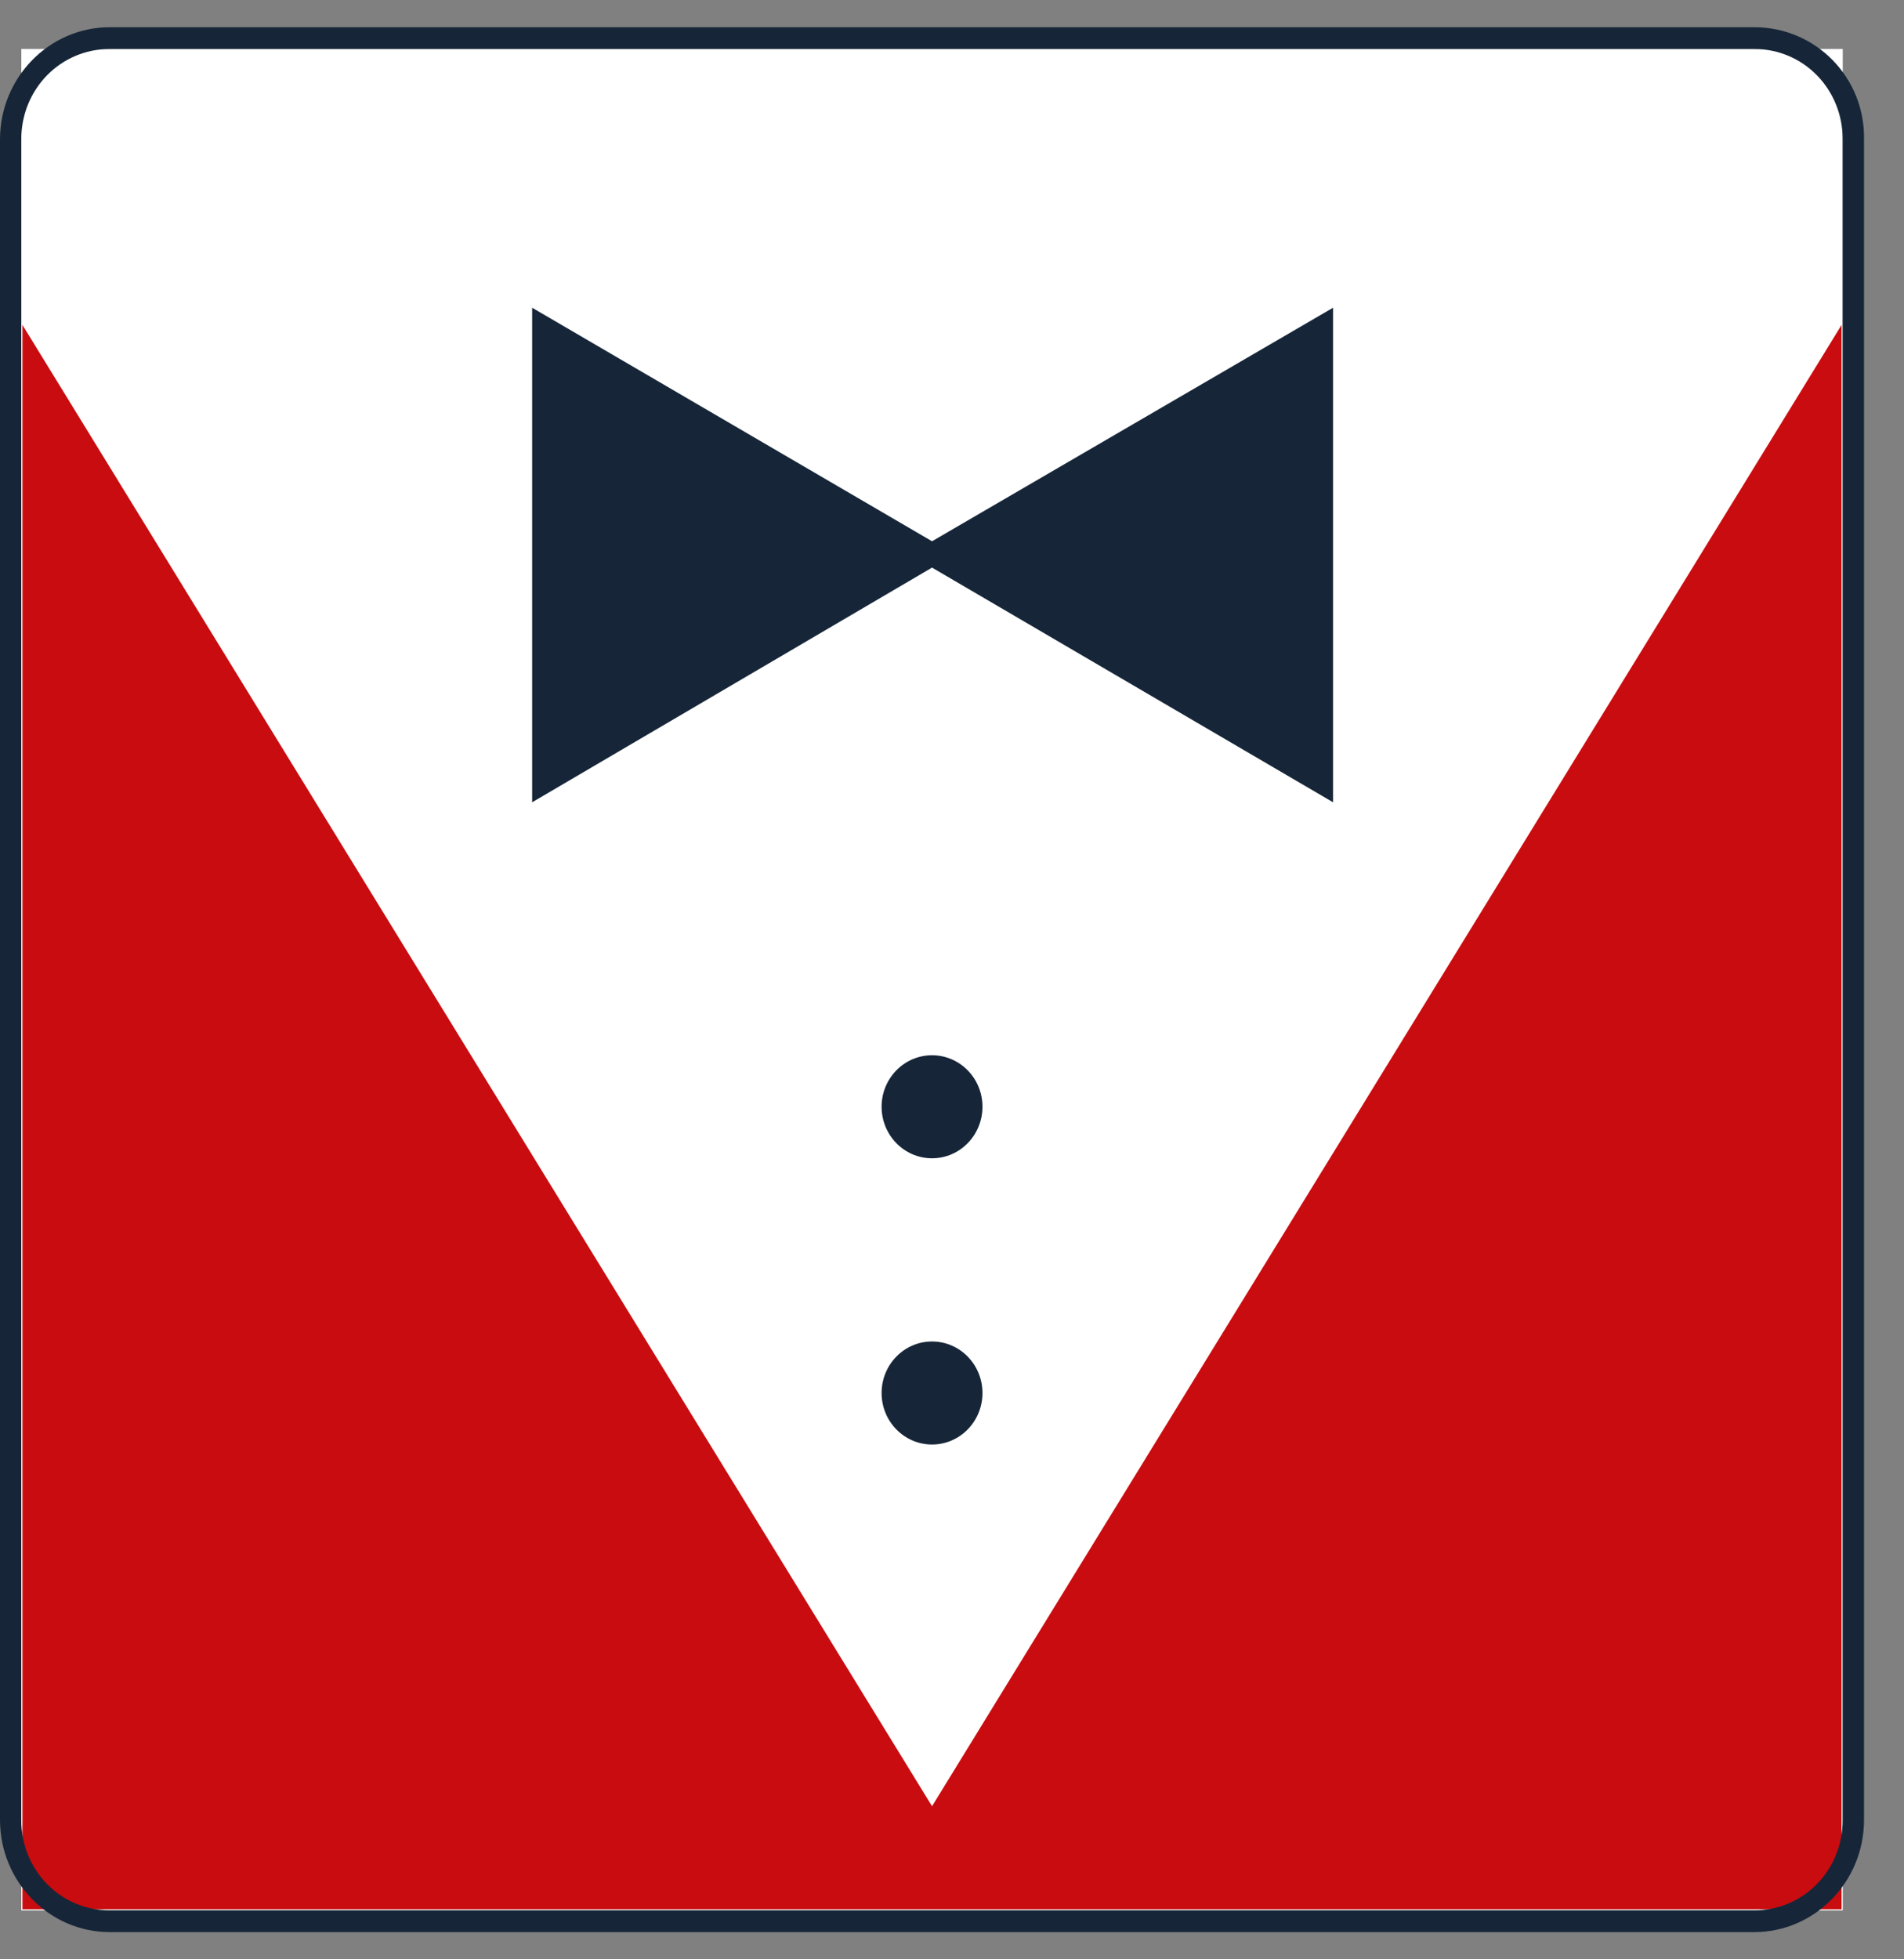 <?xml version="1.0" encoding="UTF-8"?> <svg xmlns="http://www.w3.org/2000/svg" width="35" height="36" viewBox="0 0 35 36" fill="none"><rect x="0" y="0" width="35" height="36" fill="#808080" stroke="none"/><path d="M33.874 0.9H0.392V35.101H33.874V0.9Z" fill="white"></path><path d="M33.853 35.08H0.412V5.969L17.133 33.187L33.853 5.969V35.08Z" fill="#C90C0F"></path><path d="M24.505 5.654L17.133 9.945L9.782 5.654V14.741L17.133 10.429L24.505 14.741V5.654Z" fill="#162638"></path><path d="M17.133 21.282C17.645 21.282 18.06 20.858 18.06 20.335C18.06 19.812 17.645 19.389 17.133 19.389C16.621 19.389 16.206 19.812 16.206 20.335C16.206 20.858 16.621 21.282 17.133 21.282Z" fill="#162638"></path><path d="M17.133 26.541C17.645 26.541 18.06 26.118 18.06 25.595C18.06 25.072 17.645 24.648 17.133 24.648C16.621 24.648 16.206 25.072 16.206 25.595C16.206 26.118 16.621 26.541 17.133 26.541Z" fill="#162638"></path><path d="M32.247 0.9C33.153 0.9 33.873 1.636 33.873 2.561V33.439C33.873 34.364 33.153 35.1 32.247 35.1H2.018C1.112 35.1 0.391 34.364 0.391 33.439V2.561C0.391 1.636 1.112 0.9 2.018 0.9H32.247ZM32.247 0.5H2.018C0.906 0.5 0 1.425 0 2.561V33.439C0 34.575 0.906 35.5 2.018 35.5H32.247C33.359 35.5 34.265 34.575 34.265 33.439V2.561C34.285 1.425 33.379 0.5 32.247 0.5Z" fill="#162638"></path></svg> 